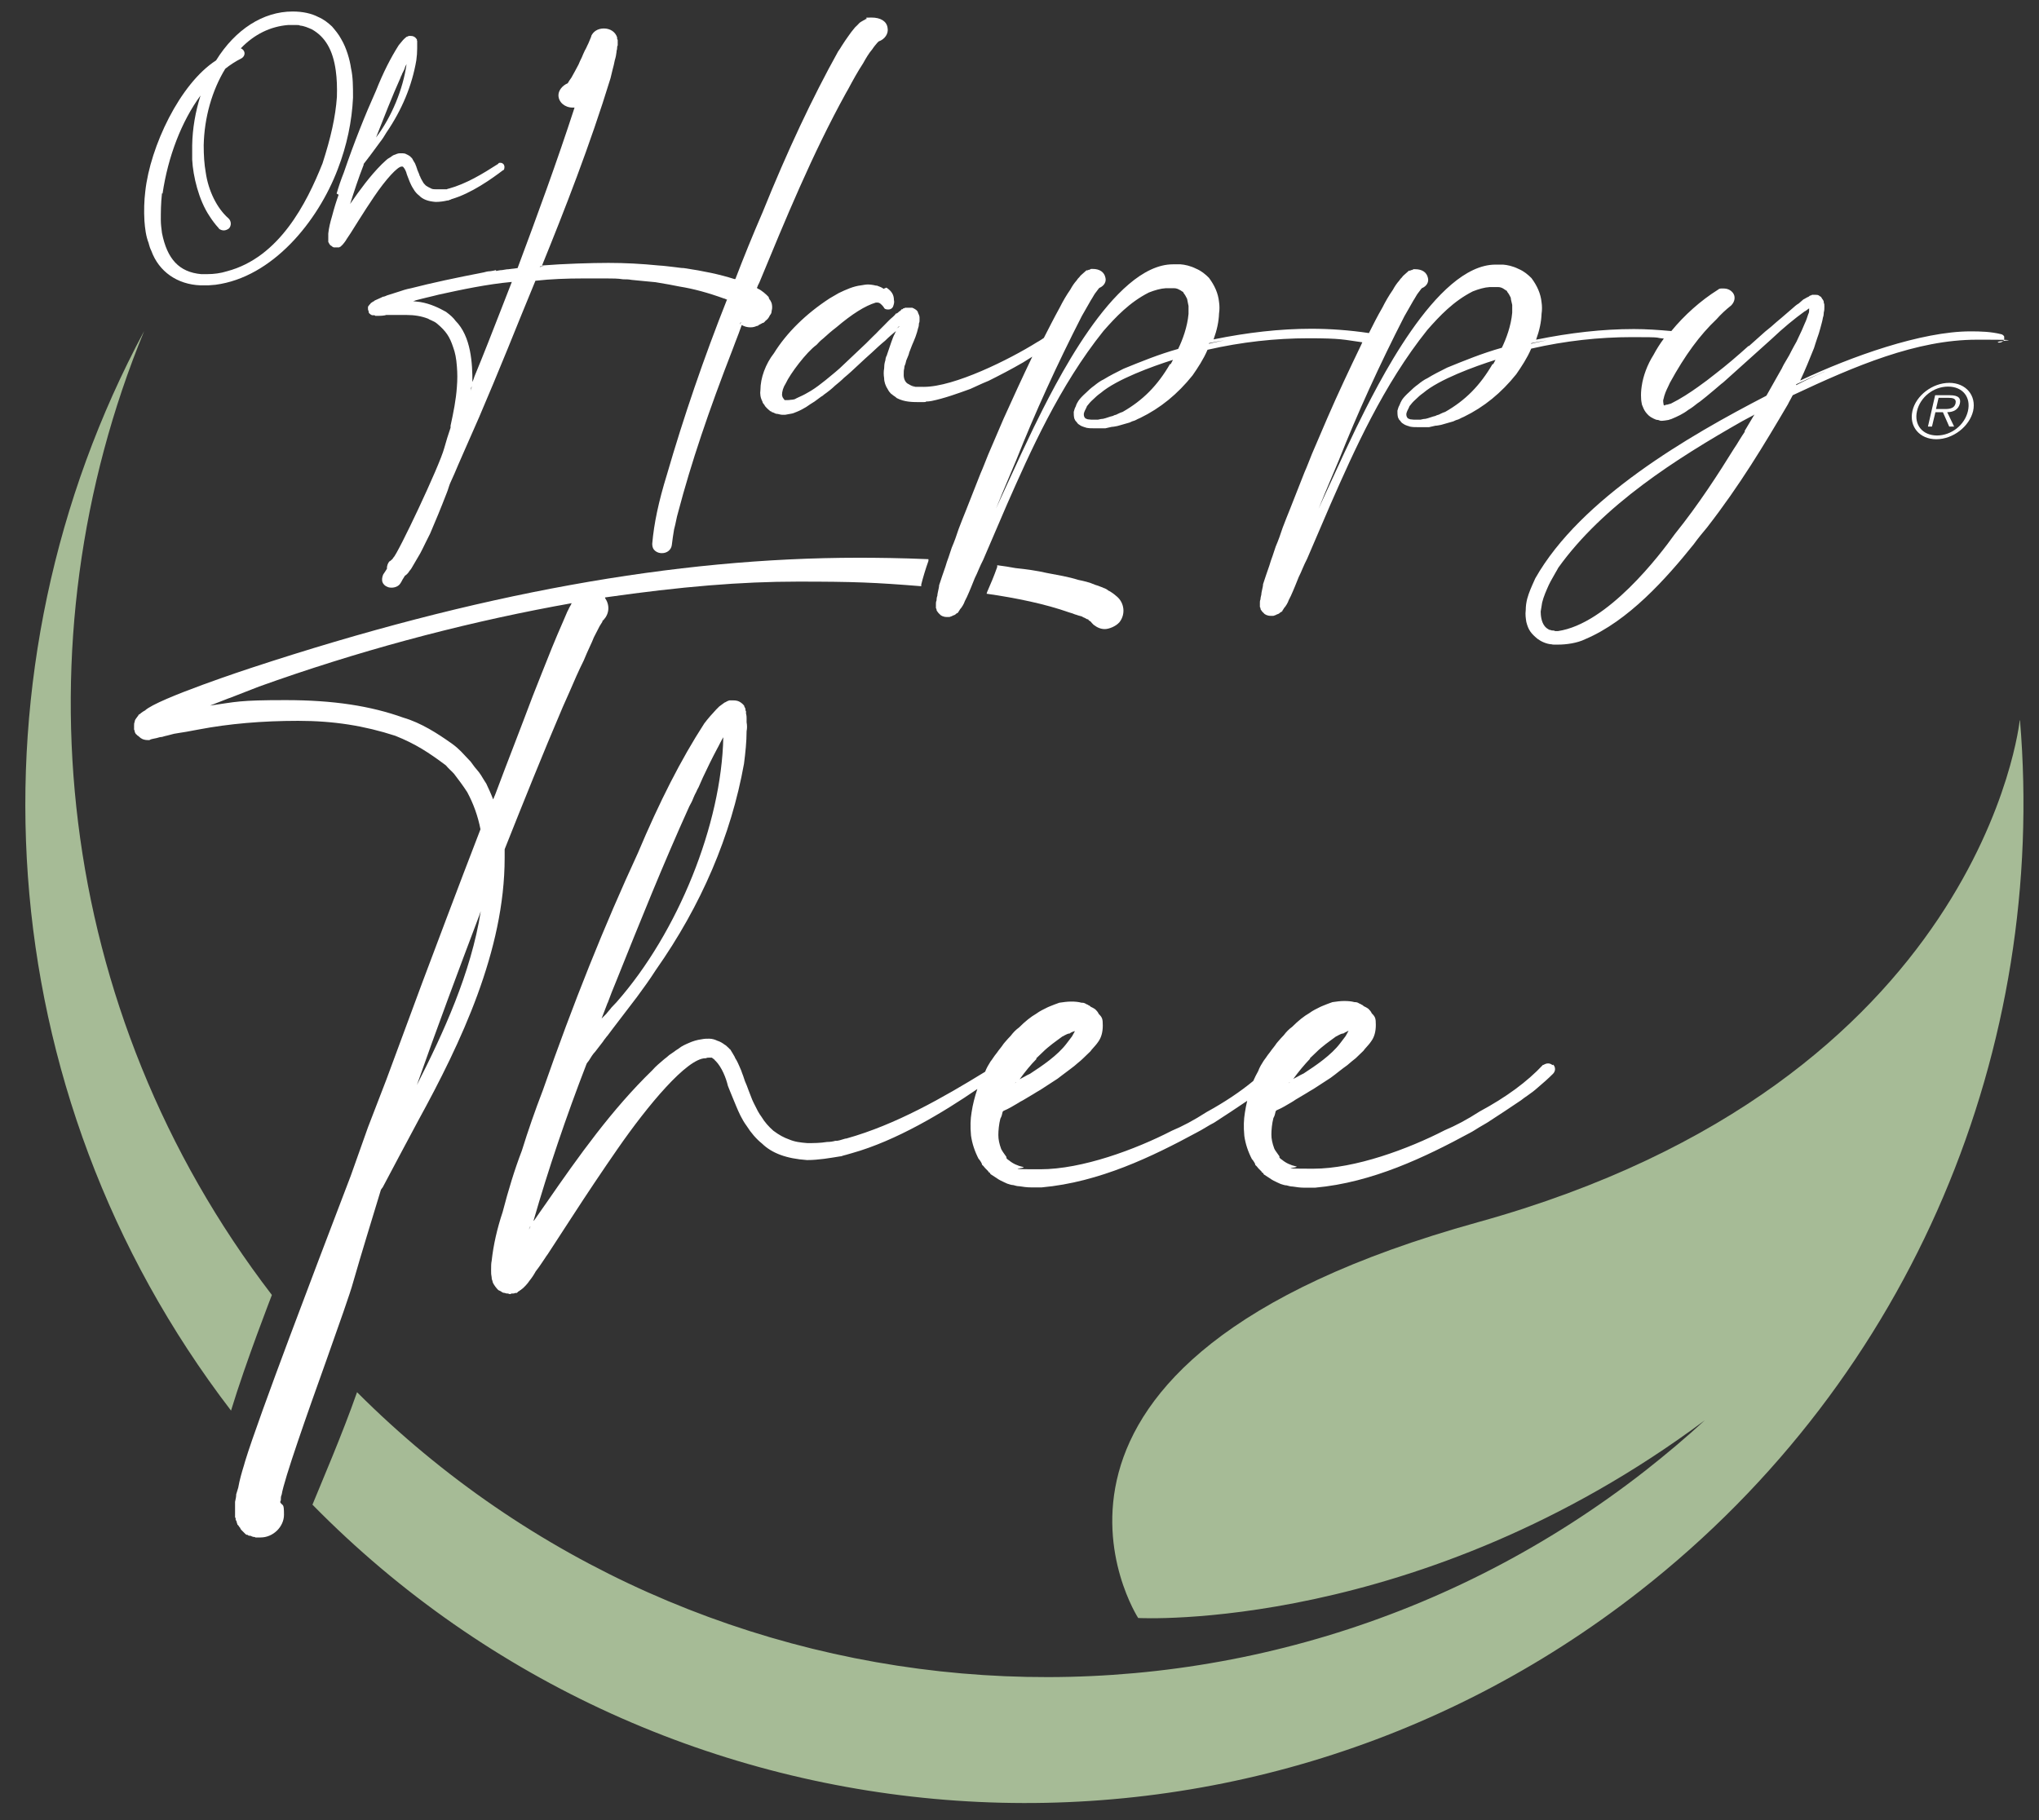 <?xml version="1.0" encoding="UTF-8"?>
<svg xmlns="http://www.w3.org/2000/svg" version="1.1" viewBox="0 0 708.7 632.8">
  <rect x="0" y="0" width="708.7" height="632.8" fill="#333333" stroke="none"/>
  <defs>
    <style>
      .cls-1 {
        fill: #a6bb96;
      }

      .cls-2 {
        fill: #fff;
      }
    </style>
  </defs>
  <!-- Generator: Adobe Illustrator 28.7.0, SVG Export Plug-In . SVG Version: 1.2.0 Build 136)  -->
  <g>
    <g id="Laag_1">
      <path class="cls-1" d="M50.1,115.1C-12.5,231.7-5.1,378.9,80.3,490.4c5.2-17.1,14.1-39.9,14.2-40.2C18.5,351.1,5.7,223.1,50.1,115.1"/>
      <path class="cls-1" d="M702,250.4s-12.7,125.8-188.3,174.5c-175.6,48.7-118.1,137.6-118.1,137.6,0,0,97.5,5.4,196.9-68.7-6.5,6-13.3,11.7-20.4,17.3-136.3,106.7-328.7,92.3-448-27.1-5.1,14.6-12.7,32.2-15.5,39.1,122.1,124.4,320.9,140,461.4,30,95.7-74.9,141.5-189.9,132.1-302.6"/>
      <path class="cls-2" d="M373.7,213.6c.8.3,1.5.5,2.3.7.3.2.6.4,1,.5.3.2.6.3.9.5h.3c0,.1.2.3.3.4.2.2.3.2.5.3.3.4.7.8,1.1,1.2,1.3,1,2.5,1.5,3.9,1.5s3.8-.9,5.1-2.4c2.2-2.8,1.7-6.8-1-9l-1.1-.9c-.7-.5-1.3-.9-1.8-1.1-.4-.4-.9-.6-1.3-.8-.1,0-.2,0-.3-.1-.4-.2-.7-.3-1-.4-.7-.3-1.3-.5-2-.7-2-.9-3.9-1.3-5.8-1.7-3.5-1.1-7.2-1.7-10.9-2.4-3.5-.8-7-1.3-10.9-1.7-2-.4-4.2-.7-6.4-1v.6c-1,2.9-2.3,6-3.5,8.7,0,0,0,.2-.1.3,0,0,0,.2-.1.3,10.5,1.5,20.5,3.6,28.7,6.5.8.2,1.6.5,2.3.8"/>
      <path class="cls-2" d="M171.7,277.2c0,.2-.2.4-.3.7-.8-2.1-1.6-3.8-2.4-5.5-.5-.7-.8-1.3-1.2-1.9-.4-.7-.8-1.3-1.3-2-1.2-1.4-2-2.4-2.9-3.7-.6-.6-1.1-1.2-1.7-1.8-.6-.6-1.1-1.2-1.7-1.8-.9-.9-1.8-1.7-2.9-2.5l-.7-.5c-4.4-3.1-10.2-6.9-16.4-8.7-11.4-4.1-24.4-6.1-40.9-6.1s-17.1.6-26.3,1.9c2.1-.8,4.3-1.7,6.4-2.5l.6-.2,10-3.9c34-12.2,68.6-21.5,102.7-27.9,2-.4,4.1-.7,6-1.1l-.4.8c-.2.3-.4.7-.6,1.1-.2.4-.3.7-.5,1-.5,1.2-1,2.3-1.5,3.5-1.3,3-2.7,6.2-3.9,9.2-2.3,5.7-4.5,11.3-6.6,16.6-2.1,5.6-4.3,11.3-6.4,16.8-2.1,5.5-4.3,11.1-6.4,16.8-.2.6-.5,1.3-.8,1.9M171.6,279.1h0v-.2.2M144.9,377.2c7-19.9,14.4-39.7,21.7-59l.5-1.4c-3.4,21.5-13,42.3-22.2,60.4M175.3,295.6l.2-.6c6.4-16.1,13.1-32.8,20.1-49.2.8-1.8,1.6-3.6,2.4-5.4,1.5-3.5,3.1-7.2,4.9-10.8.7-1.7,1.4-3.3,2.1-4.8.5-1.1,1-2.1,1.4-3.2l2-3.9c.2-.3.4-.6.5-.8.2-.3.3-.5.5-.8v-.3c.1,0,.3-.2.4-.3,2-2.2,2.2-5.1.5-7.6v-.2c26.6-3.8,47.3-5.5,67-5.5s26.8.3,42.9,1.6v-.6c.6-2.4,1.5-5.4,2.5-8.2v-.6c-9.3-.4-18-.5-24.2-.5-63.9,0-132.9,12.5-211.2,38.3-.3.1-32.6,10.7-36.9,14.8-.4.2-.9.5-1.4.9-.2.2-.4.4-.7.5l-.2.2c0,.2-.2.4-.4.6,0,.2-.3.3-.4.6-.2.2-.5.7-.5,1.2-.2.4-.2.8-.2,1.3v1.3c0,.2.2.3.2.5s0,.5.3.8h0c0,.2,0,.3.2.3.2.2.4.5.8.7.3.3.5.4.7.6,0,0,.2.2.3.2.9.6,1.9.6,2.8.6l.4-.2h0c0-.1,2.1-.5,2.1-.5.7-.2,1.3-.4,1.9-.4h0c.7-.2,1.3-.4,1.9-.5.8-.2,1.6-.4,2.3-.6,1.4-.2,2.8-.5,4.3-.7,1.4-.3,2.9-.5,4.3-.8,10.5-2,22.1-3,34.5-3s23,1.7,33.8,5.2c7,2.8,11.6,5.8,17.6,10.3.4.5.9,1,1.4,1.5s1,.9,1.4,1.4c1.3,1.7,3.2,4.2,4.6,6.4,2.2,4.1,3.7,8.3,4.6,12.9-4,10.3-8,20.9-11.9,31.2-2.8,7.4-5.6,14.8-8.4,22.3l-12.4,33.5-6.4,16.6-6,16.9-2.9,7.6c-8.7,22.8-29.1,76.2-33.8,91.6l-.4,1.4c-.8,2.6-1.5,5-2,7.8-.2.6-.4,1.4-.7,2.3,0,.9-.2,1.7-.4,2.6h0v2.2c0,.4,0,.9,0,1.6v1.6l.2.3v.5l.2.4h0l.2.4h0v.3l.2.4v.2c0,0,.2.2.4.4.2.4.4.6.6.8,0,.3.3.5.3.6l.3.3.5.5s.2.2.3.3l.4.4c.2.2.4.3.6.3h.2c.2.2.3.3.5.3,0,0,0,0,.2,0h.2c.4.2.7.3,1,.4.3,0,.5,0,.8.2h.2c0,0,.3,0,.5,0,.3,0,.6,0,1.1,0,4.3,0,8.1-3.7,8.1-7.9s-.4-2.9-1.3-4.3c0-.2,0-.4.2-.7v-.2c0-.6,0-1.2.3-1.8.8-5.2,8.9-28.2,15.5-46.6,4.5-12.7,8.4-23.7,9.3-27.1,3.1-10.8,6.5-21.7,9.7-32.3.1-.1.2-.3.3-.4,0-.1.2-.3.3-.4h0c0-.1,12.4-23.3,12.4-23.3,14.8-27,30-59,30-91.3s0-2.3-.2-3.4"/>
      <path class="cls-2" d="M183.9,427.4c0-.2.1-.5.2-.7,0-.1.2-.3.3-.4-.2.4-.4.7-.5,1.1M211.2,348.7c.9-2.5,1.9-5,2.9-7.4,8.3-20.7,16.4-40.9,25.5-61,.5-.9,1-1.8,1.4-2.9.3-.7.6-1.4,1-2.1.2-.5.5-1.1.8-1.6.5-1.1,1-2.2,1.5-3.4h0c1.5-3.2,3.1-6.5,4.8-9.7.4-.7.8-1.5,1.2-2.3.4-.7.7-1.4,1.1-2-.6,30.2-15.7,67.8-37.1,92.1l-1.8,1.9c-.3.4-.6.8-.9,1.1-.3.4-.7.8-.9,1.1l-1.6,1.6c.7-1.8,1.4-3.7,2.1-5.5M353.1,376.2c.2,0,.3-.2.5-.3-.3.2-.6.4-.8.7,0-.1.2-.3.3-.4M360.1,368l2.2-2.1c2.2-2.2,4.7-3.9,7-5.6.2,0,.4-.2.6-.3.6-.3,1.1-.6,1.7-.7h.2c.4-.4.9-.5,1.3-.7.1,0,.2,0,.3-.1h.2c-.3.6-.7,1.2-1,1.8l-1.9,2.5c-3.1,4.1-8.4,7.7-12.7,10.5-.7.3-1.4.7-2.1,1.1-.5.3-1,.5-1.5.8,1.8-2.5,3.8-5,5.9-7.1M377.8,349.7h0M448.2,376.2c.2,0,.3-.2.5-.3-.3.2-.6.4-.8.7,0-.1.2-.3.3-.4M455.2,368l2.2-2.1c2.2-2.2,4.7-3.9,7-5.6.2,0,.4-.2.6-.3.6-.3,1.1-.6,1.7-.7h.2c.4-.3.9-.5,1.3-.7.1,0,.2-.1.3-.2h.2c-.3.6-.7,1.2-1,1.8l-1.9,2.5c-3.1,4.1-8.4,7.7-12.7,10.5-.7.3-1.4.7-2.1,1.1-.5.3-1,.5-1.5.8,1.8-2.5,3.9-5,5.9-7.1M472.9,349.7h0M539.6,370.3c-.3-.3-.9-.6-1.5-.6s-1.1.2-1.6.5h-.2c-5.5,5.9-12.9,11.3-22,16.2-4.5,2.9-8.5,5-12.1,6.5-12.6,6.5-31.2,13.4-45.7,13.4s-4.3-.3-6-.8c-1.9-.4-3.6-1.2-4.9-2.3,0,0-.1-.1-.3-.2-.2-.1-.4-.3-.5-.5h-.1v-.5l-1.2-1.7c-.2-.3-.5-.7-.6-1-.7-1.9-1-3.4-1-4.9s.2-3.8.7-5.7c.4-.7.6-1.4.8-2.4h0l.3-.3c1.9-.8,3.5-1.8,5.2-2.8.5-.3,1-.6,1.4-.9,1.2-.7,2.4-1.4,3.7-2.2.8-.5,1.6-1,2.5-1.5l6-3.9c1.1-.8,2-1.5,3-2.3.9-.7,1.8-1.4,2.8-2.1.5-.4.9-.8,1.4-1.2.5-.4,1-.8,1.5-1.2l2.7-2.6c.3-.4.6-.8.9-1.1.6-.7,1.2-1.3,1.8-2.2,1.1-1.5,1.6-3.4,1.6-5.7s-.2-2.8-1.4-4c-.3-.7-.8-1.2-1.2-1.6-.7-.5-1.2-.7-1.6-.9-.2-.2-.4-.4-.7-.5-.1,0-.2-.1-.3-.2,0,0-.1,0-.2-.1h-.1c-.5-.3-1-.6-1.6-.6h-.3c-1.1-.3-2.2-.4-3.6-.4s-2.7.2-4.1.4c-1.2.4-2.4.9-3.4,1.3l-.7.3c-1.4.7-2.7,1.3-3.9,2.2-1.9,1.1-3.8,2.6-6,4.8-1.1.8-2,1.7-2.9,2.9-.7.7-1.3,1.4-2,2.2l-.5.6c-.4.6-.7,1-1.1,1.5s-.8,1-1.2,1.6c-.5.6-1,1.3-1.4,1.9-.3.4-.5.7-.8,1.1-.7,1.1-1.4,2.2-1.9,3.6-.6,1.1-1.2,2.2-1.7,3.4-4.6,3.8-10,7.4-16.2,10.8-4.5,2.9-8.5,5-12.1,6.5-12.6,6.5-31.2,13.4-45.7,13.4s-4.3-.3-6-.8c-1.9-.4-3.6-1.2-4.9-2.3,0,0-.1-.1-.3-.2-.2-.1-.4-.3-.5-.5h-.1v-.5l-1.2-1.7c-.2-.3-.4-.7-.6-1-.7-1.9-1-3.4-1-4.9s.2-3.8.7-5.7c.4-.7.6-1.4.8-2.4h0l.3-.3c1.9-.8,3.5-1.8,5.2-2.8.5-.3.9-.6,1.4-.8,1.2-.7,2.4-1.4,3.7-2.2.8-.5,1.6-1,2.5-1.5l6-3.9c1-.8,2-1.5,2.9-2.2s1.9-1.4,2.9-2.2c.5-.4.9-.8,1.4-1.2.5-.4,1-.8,1.5-1.3l2.7-2.6c.3-.4.6-.8.9-1.1.6-.7,1.2-1.3,1.8-2.2,1.1-1.5,1.6-3.4,1.6-5.7s-.2-2.8-1.4-4c-.3-.7-.8-1.2-1.2-1.6-.7-.5-1.2-.7-1.6-.9-.2-.2-.4-.4-.7-.5-.1,0-.2-.1-.3-.2,0,0-.1,0-.2-.1h-.1c-.5-.3-1-.6-1.6-.6h-.3c-1.1-.3-2.2-.4-3.6-.4s-2.7.2-4.1.4c-1.2.4-2.4.9-3.4,1.3l-.7.3c-1.4.7-2.7,1.3-3.9,2.2-1.9,1.1-3.8,2.6-6,4.8-1.1.8-2,1.7-2.9,2.9-.7.7-1.3,1.4-2,2.2l-.5.6c-.4.6-.7,1-1.1,1.5s-.8,1-1.2,1.6c-.5.6-1,1.3-1.4,1.9-.3.4-.5.8-.8,1.1-.7,1.1-1.4,2.3-1.9,3.6h0c-14.5,8.9-31,18.4-48.2,23.2-.5,0-1.1.3-1.6.4-.5.2-1.1.3-1.6.4h-.6c-1.1.3-2,.4-2.9.4-2.5.4-4.6.4-6.9.4-2.4-.2-4.3-.4-6.4-1.3-1.7-.6-3.4-1.5-5.4-3-1.6-1.4-3.1-3.1-4.1-4.8-1-1.3-1.7-2.8-2.5-4.4-.3-.5-.5-1.1-.8-1.7-.4-1-.8-2.1-1.2-3.1-.4-1.1-.8-2.2-1.3-3.3-.2-.6-.4-1.2-.6-1.8-.2-.6-.5-1.2-.7-1.9-.5-1.1-.9-2.2-1.6-3.5-.3-.4-.5-.8-.7-1.3-.5-.8-.9-1.6-1.5-2.5h-.1c-.3-.3-.5-.6-.8-.8-.3-.3-.6-.6-1-.8-.8-.6-1.6-1.1-2.6-1.4-.8-.4-1.8-.7-2.8-.7s-1.6,0-2.6.2c-1.6.2-3.2.7-4.5,1.3-.9.4-2.4,1-3.6,2-.5.3-1.1.7-1.6,1.1s-1.1.7-1.6,1.1c-.6.5-1.1,1-1.7,1.4-1.5,1.3-2.9,2.4-4.2,3.9-14,13.6-25.4,29.6-36.8,46.1-1.3,1.8-2.5,3.6-3.7,5.3-.2.3-.5.7-.7,1v-.3c5-17.4,11.2-35.8,18.4-54.4.2-.3.3-.5.5-.7l.3-.4c.6-1,1.4-2.3,2.2-3.1l2.7-3.5c.2-.4.5-.7.8-1.1s.5-.7.8-1c.3-.4.6-.8.9-1.2.3-.4.5-.7.9-1.2l8.4-11c2.2-3,4.4-6,6.5-9.3,15.9-22.6,26.2-46.8,30.7-71.8.5-3.9.9-7.7.9-11.3.2-1,.2-2,0-3.1v-1.4c0-.4,0-.9-.2-1.6v-.8l-.2-.4v-.5l-.2-.4-.2-.4v-.2c-.1-.1-.3-.3-.4-.5-1-.9-1.8-1.4-3.3-1.4h-1.5c-.7.2-1.1.5-1.5.7h-.1c-.7.5-1.4,1-1.9,1.4l-1.1,1.1c-1.5,1.6-2.9,3.2-4.1,4.8-8.1,12.5-15.6,27.3-23.1,45.1-11.6,25.1-22.4,52-33,82.4-2.8,7.3-5.2,14.2-7.3,21-2.5,6.5-4.7,13.7-6.7,21.4-1.9,5.7-3.2,11.4-3.8,16.9-.2.9-.2,2-.2,3.3s0,1.4.2,2.5c0,.2,0,.6.2,1,0,.2.2.5.2.8.5,1,1.2,1.9,1.9,2.6l.4.2s.1,0,.2.1c.1,0,.2.1.4.2.3.3.8.5,1.3.5.4.2.7.2,1.1.2.3.1.5.2.6.2s.4,0,.5-.2h.5c.2,0,.5,0,.9-.2h.5c.3-.2.4-.3.5-.5h.1c.3-.2.5-.3.6-.4h-.1l.4-.2.2-.2c.7-.4,2.3-2.2,2.7-2.9.9-1.1,1.6-2.2,2.2-3.3,1.1-1.4,2.1-2.9,3.1-4.4.4-.6.7-1.1,1.1-1.6l8-12.3c5.7-8.8,11-16.7,16.2-24.2,10.6-15.3,24.2-31.6,30.6-31.6h.2c.3-.2.7-.2.9-.2h1.1c.2.1.3.2.5.4h.1c.3.3.5.4.6.7h.1c2.2,2.2,3.7,6.1,4.3,8.7.3.7.5,1.3.8,2,.7,1.6,1.3,3.3,2.1,5.1.8,1.9,1.9,4.5,3.6,6.8,1.5,2.4,3.4,4.6,5.4,6.2,3.4,3.3,8.4,5.2,15.6,5.7h0c4,0,7.9-.7,11.6-1.3h.2c.6-.2,1.2-.4,1.7-.5.7-.2,1.4-.4,2.1-.6,15.4-4.3,31.8-14.2,43.6-22.3-.9,2.7-1.6,5.4-2,8.1-.4,2.4-.5,4.9-.2,8.1.4,2.8,1.3,5.5,2.7,8.2h.1c.4.6.8,1.1,1,1.7v.2c.3.2.5.5.7.7.2.3.5.6.7.8l.8.8c0,.3.3.4.4.4,0,0,.1,0,.1.1l.3.5,2,1.3c.8.6,1.8,1.1,2.7,1.5.4.2.7.3,1.1.5.7.2,1.4.5,2.1.5.7.2,1.4.4,2.1.4,1.3.2,2.6.4,4,.4h3.8c20-1.8,38.4-10.7,53.9-19.1,1-.5,2-1.1,3-1.7s2-1.2,3-1.7c3.9-2.5,7.8-5.1,11.5-7.6-.3,1.3-.6,2.7-.8,4.1-.4,2.4-.5,4.9-.2,8.1.4,2.8,1.3,5.5,2.7,8.2h.1c.4.6.8,1.1,1,1.7v.2c.3.2.5.5.7.7.2.3.5.6.7.8l.8.8c0,.3.3.4.4.4,0,0,.1,0,.1.1l.3.5,2,1.3c.8.6,1.8,1.1,2.7,1.5.4.2.7.3,1.1.5.7.2,1.4.5,2.1.5.7.2,1.4.4,2.1.4,1.3.2,2.6.4,4,.4h3.8c20-1.8,38.4-10.7,53.9-19.1,1-.5,2-1.2,3-1.8,1-.6,2-1.2,2.9-1.7,4-2.6,8-5.2,11.8-7.8.7-.6,1.5-1.1,2.2-1.6,1.3-.9,2.5-1.8,3.6-2.8,1.9-1.6,3.6-3.1,5.3-4.8.4-.4.7-1,.7-1.6s-.2-1.2-.7-1.6"/>
      <path class="cls-2" d="M56.5,67.3c1.9-12.9,6.6-25.1,13.2-34.1-1.8,5.7-2.8,11.5-2.9,17.3v5c.3,5.8,2.3,14.1,6,19.6.9,1.4,1.9,2.8,3.2,4.2h0c0,0,.2.3.2.3.5.3,1,.5,1.6.5s1.3-.3,1.8-.7c.9-1,.8-2.6-.2-3.5-4-3.5-7-9.6-7.9-16-.5-2.8-.7-5.9-.7-9.4.2-9.6,2.9-19.1,7.5-26.6,1.6-1.3,3.6-2.6,5.6-3.6.9-.5,1.3-1.5,1-2.3-.2-.6-.7-1-1.2-1.2,4.7-4.9,10.3-7.6,16.4-8.1h3.1c.5,0,.8,0,1.1.2,1.4.1,2.7.7,4.1,1.3,4.6,2.6,7.3,7.1,8.3,14.3.4,2.8.5,5.9.4,9.2-.5,7-2.1,14.1-5,23.1-5.5,13.8-15,32.7-33.2,37.5-2.2.7-4.6,1-6.8,1h-2.2c-7.6-.7-11.8-5.2-13.6-14.3-.2-1.6-.4-3-.4-4.5,0-2.7,0-5.6.4-9.3M51.7,84.7c.2.8.5,1.7.9,2.5,2.6,7.2,9,11.7,17.1,12h2.7l2.5-.2c19.8-2.6,35.6-22,42.5-40.2,3.2-8.3,4.9-16.6,5.3-24.8,0-3.9,0-7.2-.7-10.3-.4-2.9-1.6-7.1-3.4-10.1-.9-1.7-2.1-3.1-3.2-4.4-1.4-1.3-2.9-2.5-4.8-3.3-2.3-1.2-5.3-1.9-8.9-1.9-10.2,0-19.9,6.2-26.6,17-12.6,8.1-22.9,30-24.6,45.5-.4,3.3-.5,6.7-.3,10.3.2,2.6.5,5.3,1.5,7.8"/>
      <path class="cls-2" d="M128.9,54.3h0ZM139.2,26.9c.1-.2.3-.6.5-1,0-.2.2-.5.3-.7l.3-.6c.2-.4.4-.8.5-1.3.1-.3.3-.6.5-1-1.2,8.7-5.2,18.4-10.6,25.5,2.8-7.1,5.5-14.1,8.6-21M145,14.7h0l-.2.2.2-.2ZM143,55.2h0ZM114.7,83.2h0ZM117.7,67.7c-.8,2.2-1.6,4.8-2.3,7.5-.6,2-1.1,4-1.3,6v2.2c0,0,0,.3,0,.5v.2c.3.6.5,1,.9,1.3h.2c0,0,0,.2,0,.2h.2c0,.2.4.3.6.4h1.2c.2,0,.3,0,.6,0h0c.2,0,.3-.2.4-.2.2,0,.3-.2.3-.2h0c.4-.3,1-1,1.2-1.3.3-.4.6-.8.8-1.2.3-.4.7-1,1-1.5l.4-.6,2.7-4.3c1.9-3,3.7-5.8,5.4-8.3,4.2-6.2,8.2-10.5,9.6-10.5h.3c0,0,.2.1.2.1.6.6,1.1,1.7,1.3,2.6l.3.8c.2.6.5,1.2.7,1.8.3.7.7,1.6,1.3,2.5.5.9,1.2,1.7,2,2.3,1.2,1.3,3.1,2,5.7,2.2h0c1.5,0,2.8-.2,4.1-.5.3,0,.5,0,.7-.2.3,0,.6-.2.8-.3,6.7-1.9,14-7.1,17.8-10,.3,0,.5-.4.5-.8.1-.4,0-.8-.2-1.2-.2-.2-.5-.6-1.1-.6s-.6,0-.9.4c-5.3,3.4-11,6.9-17.2,8.6-.1,0-.3,0-.6.2-.2,0-.3,0-.5,0h-.2c-.3,0-.6,0-.8,0-.9,0-1.6,0-2.3,0s-1.3,0-1.9-.4c-.5-.2-1-.5-1.6-.9-.4-.4-.9-.9-1.1-1.4-.3-.5-.6-1-.8-1.5,0-.2-.2-.4-.3-.6,0-.3-.2-.6-.3-.9-.2-.4-.3-.8-.5-1.2,0-.2-.1-.4-.2-.6,0-.2-.1-.4-.2-.6-.2-.5-.3-.9-.6-1.3l-.3-.5c-.2-.3-.3-.6-.5-.9l-.2-.2c-.1,0-.2,0-.2-.2-.2-.2-.3-.3-.5-.4-.3-.2-.6-.4-1.1-.6-.3-.2-.8-.3-1.2-.3s-.6,0-1.1,0c-.6,0-1.2.3-1.7.5-.2,0-.8.3-1.4.8,0,0-.3.2-.5.3s-.3.2-.5.3l-.6.5c-.5.5-1,.9-1.5,1.4-4.1,4.1-7.6,8.9-11,13.8,1.4-4.4,2.9-9,4.7-13.6h0v-.3c.3-.3.5-.7.7-.9l1-1.3c.1-.2.2-.3.3-.4.1,0,.2-.3.3-.4,0,0,.2-.3.3-.4l.3-.4,2.8-3.8c.8-1,1.5-2.1,2.2-3.3,5.4-7.9,8.9-16.3,10.4-25.1.2-1.4.3-2.8.3-4.1v-2.8h-.1v-.5c-.2,0-.3-.3-.4-.4-.4-.4-.9-.7-1.7-.7h-.7c-.3.1-.5.2-.7.3h-.1c-.3.3-.6.5-.8.7l-.4.4c-.5.6-1,1.2-1.5,1.8-2.8,4.4-5.4,9.5-7.9,15.8-3.9,8.7-7.6,18-11.2,28.5-1,2.5-1.8,4.9-2.5,7.3"/>
      <path class="cls-2" d="M177.9,98h0c-1.3,3.3-2.5,6.4-3.7,9.5-3,7.7-6.1,15.7-9.3,23.4-.2.6-.4,1.3-.7,1.9,0-6.3-.4-15.8-5.9-21.3-.7-1-1.8-2-3.3-3.1-2.5-1.4-5.4-2.8-8.9-3.4l-2.6-.3c.4,0,.7-.2,1-.3,1.3-.3,2.6-.7,4-1s2.8-.7,4.1-1c7.8-1.7,16.6-3.6,25.4-4.4M163.7,135.9v-.9c0-.2.2-.4.3-.7-.1.5-.3,1-.3,1.6M187.7,92.6c1.2,0,2.5,0,3.7-.2-1.2,0-2.6.2-3.8.4h0M256,96.9v.2h0v-.2M257.5,112.1h0c0,.2-.2.5-.3.7,0-.3.2-.5.2-.8M172.4,93.9c-.7.2-1.4.3-2.1.4-.7,0-1.5.2-2.2.4-9.8,1.9-17.8,3.6-25.2,5.5-1.6.3-3.2.8-4.3,1.2l-4.1,1.3c-.4.2-.7.3-1,.4-.4,0-.7.2-1.1.4l-2,.9h-.1c0,0-.2.2-.2.3h-.3c0,.2-.2.2-.3.3-.1,0-.2,0-.3.2-.2,0-.3.2-.4.3h0l-.2.3h0c-.2,0-.2.2-.3.3-.3.3-.4.5-.4.7,0,0,0,.2,0,.3v.2c0,.2,0,.5.2.8,0,.2,0,.3.1.4v.3c.4.4.8.7,1.2.8,0,0,.2,0,.2,0h.4c.2,0,.3,0,.4.2h.3c0,0,1,0,1,0,0,0,1.8,0,2.5-.3h1c.3,0,.6,0,1,0h1c1.4,0,2.8,0,4.1,0,2.7,0,5.2.4,7.5,1.3.3.2.7.4,1.2.6.7.3,1.3.6,1.9,1.1,3.2,2.7,4.4,4.6,5.6,8.2.7,1.9,1.1,3.9,1.3,6.7.2,2.3.2,4.7,0,7.1-.3,4.5-1.2,8.9-2.2,13.5v.7c-.8,2.3-1.5,4.6-2.2,7.1-1.6,6.1-16.2,36.9-17.7,38.1h-.1c0,.3-.1.4-.2.4,0,.1-.2.2-.3.3l-.3.3s-.1,0-.2.1h.1l-.4.2c-.4.5-.9,1.5-.8,2.5-.4.7-.9,1.4-1.3,2h0c-.4.9-.5,1.8-.3,2.6.3.8.9,1.4,1.7,1.7.6.3,1.2.3,1.5.3,1.2,0,2.4-.5,3-1.4.3-.5.6-.9.8-1.4.3-.5.6-.9.8-1.3h0c.2-.1.4-.3.6-.5h.1c0-.1.7-.7.9-1.2.3-.3.5-.6.7-.9l3.1-5.3c.6-1.2,1.2-2.3,1.7-3.4.6-1.1,1.1-2.3,1.7-3.4,1.8-4.2,3.6-8.5,5.8-14.2l.3-.8c.3-.8.5-1.7.9-2.6,1-2.1,1.9-4.3,2.8-6.4.7-1.6,1.4-3.2,2.1-4.8l5.1-11.6c1.6-3.8,3.3-7.8,4.9-11.6,3.4-8.1,6.7-16.3,9.9-24.2,1.6-3.9,3.2-7.8,4.8-11.7,5.4-.6,11-.8,16.4-.8s5.8,0,8.5,0c1.9,0,3.7,0,5.6.3,1,0,1.9,0,2.9.2l4.1.4,4.2.4,1.2.2c2.3.4,4.8.8,7.1,1.3,5,.8,10.1,2.2,15.6,4.2.3,0,.5.2.7.3,0,0,.2,0,.3,0-8.1,20.4-15.1,40.9-20.9,60.9-2.9,9.4-4.5,17-5.1,24,0,.7.1,1.5.6,2.1.6.7,1.4,1.1,2.4,1.2h.4c1.8,0,3.2-1.2,3.4-2.8.2-1.8.5-3.7.8-5.5h0c.3-1.1.5-2,.7-3s.4-1.9.7-2.9c4.5-17.1,10.6-35.2,19-56.8l.9-2.4c.8-2,1.5-3.9,2.2-5.9.9.5,1.9.8,3,.8s1.5-.2,2.3-.5h.3c.2-.3.4-.3.5-.4.3-.2.7-.3,1.1-.6.4,0,.7-.3,1-.7l.8-.7c.4-.5.6-.8.8-1.3.4-.4.6-.9.6-1.5.3-1,.2-1.9,0-2.7-.2-.5-.4-.9-.6-1.2h-.1c0-.2-.1-.3-.2-.4,0,0,0-.2-.1-.2v-.3c-.8-.9-2.5-2.4-3.7-2.9-.1,0-.3-.2-.4-.3,0-.2.2-.4.2-.5.1-.3.2-.6.4-.9l.2-.4c9.1-22,18.4-44.7,30.1-65.9l.8-1.4c1.6-3,3.3-6.1,5.2-9,1-1.8,2-3.5,3.2-4.9.5-.8,1.2-1.6,1.7-2.2l.5-.5c2.1-.7,3.5-2.7,3.1-4.7-.3-2.3-2.4-3.6-5.6-3.6s-1.3.2-1.7.5c-.2,0-.4,0-.5.2l-.6.3c-.5.3-1.1.6-1.4.9-.5.6-1,1-1.5,1.5-1,1.2-1.7,2.1-2.3,3-.8,1.1-1.6,2.3-2.3,3.4-.4.7-.8,1.3-1.3,2-9,16.2-17.6,34.5-26.2,55.8-3.5,8.1-6.6,15.7-9.5,23.3h0c-.1,0-.3,0-.4,0-5-1.6-10.7-2.8-17.5-3.8-1,0-1.9-.2-2.9-.3-1.9-.2-3.9-.5-5.8-.6-6.1-.6-11.7-.9-17.5-.9s-15.8.3-23.1.9c7.8-19.2,16.7-41.9,23.8-65.1.2-1,.5-1.9.7-2.9.3-1.1.6-2.3.8-3.4.3-.9.5-2,.6-2.9v-.3c.1-.3.2-.6.2-1s0-.6.2-.9v-1.9l-.2-.4v-.5c-.6-1.9-2.4-3.1-4.6-3.1s-3.7,1.1-4.4,2.6v.2h0l-1,2.4-.3.6c-.3.6-.5,1.2-.9,1.8-.4.9-.8,1.7-1.1,2.5-.4.8-.8,1.6-1.1,2.4-.9,1.7-1.7,3.2-2.5,4.6-.5.7-1,1.4-1.3,2h-.1c-1.8.8-3.1,2.5-3.1,4.1,0,2.4,2.2,4.3,4.9,4.3h.7c-6.1,18.8-13,37.6-19.8,55.8l-3.2.4c-.7,0-1.4.2-2.2.3-.7,0-1.4.2-2.1.3"/>
      <path class="cls-2" d="M303.2,105.2h0M312.5,113.3v.3c-.5.3-.8.6-1.1.9.4-.4.7-.7,1.1-1.1M420.2,119.3c1.8-.4,3.6-.7,5.4-1-1.8.4-3.6.7-5.4,1.2v-.2M532.3,119.3c1.8-.4,3.6-.7,5.4-1-1.8.4-3.6.7-5.5,1.2v-.2M629.1,106.7h0q0,0,0,0M634.2,129.2c-3.5,1.5-6.8,3.1-9.9,4.7,0,0,0-.2,0-.3,3-1.4,6.3-2.9,9.8-4.4M606.5,150c-.7,1-1.3,2-2,3.1-.6,1-1.2,2-1.9,3-5.2,8.4-12.2,19.3-20.5,29.6-5.2,7.3-23.4,31.2-40.6,33.7h-1c-.3-.2-.5-.2-.7-.2-.3,0-.6,0-.9-.2h-.3c-.8-.4-1.3-.8-1.7-1.3-1.2-1.5-1.4-3.8-1.4-5.1.2-1,.3-2,.5-3.1.5-2.1,1.5-4.3,2.3-6.1.7-1.5,1.6-2.9,2.4-4.4.3-.5.6-1,.9-1.6,15.6-21.8,41.1-38,64-51,1-.5,2-1.1,3-1.6.4-.2.8-.4,1.2-.7l-3.4,5.7v.2ZM518.8,126.5c-4.4,7.6-9.5,12.7-16.5,16.7-.4.1-1.1.4-1.7.7-.3.2-.6.3-1,.4-.2,0-.4.2-.7.3-.5.1-1.1.3-1.7.5s-1.2.4-1.7.5h0c-.4,0-1,.1-1.8.3h-1.6c-.6,0-1.1,0-1.6-.1h-.1c-.3,0-.7-.2-.9-.3h-.1c-.5-.5-.6-.9-.6-1.6.1-.7.5-1.4.9-2.2l.2-.5c.6-.8,1.3-1.6,2.1-2.3.9-.9,1.7-1.6,2.7-2.3,5.5-4.7,17.8-9.2,25.1-11.5l-.8,1.5h-.2ZM406.7,126.5c-4.4,7.6-9.5,12.7-16.5,16.7-.4.1-1.1.4-1.7.7-.3.2-.6.3-1,.4-.2,0-.4.2-.7.3-.5.1-1.1.3-1.7.5s-1.2.4-1.7.5h0c-.4,0-1,.1-1.8.3h-1.6c-.6,0-1.1,0-1.6-.1h-.1c-.3,0-.7-.2-.9-.3h-.1c-.5-.5-.6-.9-.6-1.6.1-.7.5-1.4.9-2.2l.2-.5c.6-.8,1.3-1.6,2.1-2.3.9-.9,1.7-1.6,2.7-2.3,5.5-4.7,17.8-9.2,25.1-11.5l-.8,1.5h-.2ZM268.7,142.9h0ZM307.1,100.4c-.6-.5-1.5-.8-2.3-1.1h-.3c-1.2-.3-2.2-.4-2.9-.4s-1.7.2-2.3.3c-2.7.3-5.3,1.5-7.8,2.7l-3.1,1.8c-8.3,5.4-15,12-19.4,19.1-2.9,3.7-4.7,8.6-4.7,12.8-.2,1.3,0,2.7.7,4,0,.4.4.8.7,1.2.1.2.2.4.3.5.6.7,1.3,1.3,1.8,1.7h.3c0,.1,0,.2.2.3h.3c0,.1.2.2.4.2.4.3.9.4,1.3.4.5.1,1.1.3,1.6.3h1l2.2-.4c.6-.1,1-.3,1.5-.5l.5-.2c1-.4,2.1-1,3.1-1.6,1.2-.8,2-1.4,2.9-1.9.8-.6,1.5-1.1,2.3-1.7l.5-.3c.4-.4.9-.7,1.3-1s.9-.7,1.3-1c.6-.5,1.2-1,1.7-1.5,1.1-.9,2.2-1.8,3.2-2.8,1.6-1.3,3.3-2.9,4.9-4.4,1.5-1.4,3.1-2.9,4.7-4.3,1.6-1.5,3.1-2.9,4.7-4.2l.2-.2c1.1-1.1,2.3-2.1,3.5-3.1l-.4.9c-.5.9-.8,1.8-1.2,2.9l-1.5,4.4c0,.2-.2.5-.3.7,0,.2-.2.5-.2.7,0,.4-.1.7-.2,1-.2.7-.3,1.5-.3,2.4-.2,1-.2,2.2,0,3.4,0,1.3.5,2.7,1.3,3.9.3.6.7,1.1,1.2,1.6h.1c.3.3.6.5.9.7s.6.4.9.7c2.7,1.4,5.4,1.4,8.3,1.4s1.3-.1,1.9-.2c.6,0,1.3-.1,1.9-.2,4.4-.9,9.1-2.6,13.5-4.2.8-.4,1.6-.7,2.4-1.1,1.2-.6,2.5-1.1,3.9-1.7,3.6-1.8,7.7-3.9,12-6.4l3.2-2c-3.5,7.3-6.8,14.5-10,21.6-.9,2.1-1.8,4.2-2.7,6.3-.9,2.1-1.8,4.2-2.7,6.3-.9,2.2-1.7,4.4-2.6,6.4l-2.6,6.6c-.8,2-1.6,4.1-2.4,6.1-.9,2.2-1.8,4.5-2.6,6.6-.7,2.2-1.5,4.4-2.4,6.5-.4,1.1-.7,2.2-1.1,3.3s-.8,2.2-1.1,3.3c-.8,2.2-1.5,4.4-2.2,6.5,0,.7-.2,1.2-.3,1.8-.1.6-.3,1.2-.3,1.8-.2.5-.3,1.1-.3,1.7-.2.4-.2.8-.2,1.1v1.5l.2.4c0,.2,0,.5.3.8.2.3.4.6.8.9.3.5,1.3,1,2.4,1h.8c.2,0,.4,0,.7-.2.3,0,.5-.2.7-.3.4-.1.9-.3,1.2-.7,0,0,.1,0,.2-.1.2,0,.3-.2.4-.3h.1c0-.3.2-.4.3-.6.1-.2.2-.3.3-.5.6-.6,1.4-2,1.6-2.7,0-.1.2-.4.3-.6.1-.3.3-.6.4-.8,1.1-2.4,2-4.7,2.8-6.7.5-1,1-2.1,1.4-3.1.5-1.1.9-2.1,1.5-3.2l8.2-19.1c8.1-18.4,18.3-41.4,33.6-60.5,4.3-4.9,9.1-10,15.8-13.4,2-.8,4.1-1.4,5.9-1.5h2.9c.7,0,1.5.3,1.9.6h.1c.3.2.5.3.6.4l.3.2c.2,0,.3.2.4.5.5.6.8,1.2,1.2,2,.1.6.3,1.5.5,2.5v2.7c-.4,4.6-2.1,9.1-3.6,12.2-6.8,1.9-13.1,4.5-19,6.9-2.6,1.3-4.8,2.4-6.9,3.7-1.1.5-2.2,1.3-3.3,2.2-1,.7-2,1.6-2.9,2.5-1.1,1-2,1.9-2.6,2.8-.4.6-.7,1.2-.9,1.9-.3.5-.5,1.1-.7,1.9,0,.7,0,1.5.2,2.3.2.5.4.9.8,1.2.2.4.6.8,1,1,.5.4,1.1.6,1.7.8.2,0,.4.1.6.2,1,.2,1.7.2,2.6.2h4.1l2.2-.5h0c.6,0,1.4-.2,2-.3.7-.2,1.4-.4,2.1-.6.7-.2,1.4-.4,2.1-.6.6-.3,1.3-.6,1.8-.7.4-.2.7-.3,1-.5.3-.1.6-.3.9-.4,7-3.4,13-8.3,18.2-14.8,1.8-2.6,3.8-5.6,5.2-8.9,11.8-2.7,23.6-4,35.1-4s12.2.5,18.7,1.4c-.1.3-.3.6-.4.9-4.1,8.5-8.1,17-11.7,25.3-.9,2.1-1.8,4.2-2.7,6.3-.9,2.1-1.8,4.2-2.7,6.3-.9,2.2-1.7,4.4-2.6,6.4l-2.6,6.6c-.8,2-1.6,4.1-2.4,6.1-.9,2.2-1.8,4.5-2.6,6.6-.7,2.2-1.5,4.4-2.4,6.5-.4,1.1-.7,2.2-1.1,3.3s-.8,2.2-1.1,3.3c-.8,2.2-1.5,4.4-2.2,6.5,0,.7-.2,1.2-.3,1.8-.1.6-.3,1.2-.3,1.8-.1.5-.3,1.1-.3,1.7-.2.4-.2.8-.2,1.1v1.5l.2.4c0,.2,0,.5.3.8.2.3.4.6.8.9.3.5,1.3,1,2.4,1h.8c.2,0,.4,0,.7-.2.3,0,.5-.2.7-.3.4-.1.9-.3,1.2-.7,0,0,.1,0,.2-.1.2,0,.3-.2.4-.3h.1c0-.3.2-.4.3-.6.1-.2.2-.3.3-.5.6-.6,1.4-2,1.6-2.7,0-.1.2-.4.3-.6.1-.3.3-.6.4-.8,1.1-2.4,2-4.7,2.8-6.7.5-1,1-2.1,1.4-3.1.5-1.1.9-2.1,1.5-3.2l8.2-19.1c8.1-18.4,18.3-41.4,33.6-60.5,4.3-4.9,9.1-10,15.8-13.4,2-.8,4.1-1.4,5.9-1.5h2.9c.7,0,1.5.3,1.9.6h0c.3.2.5.3.6.4l.3.2c.2,0,.3.2.4.5.5.6.8,1.2,1.2,2,0,.6.3,1.5.5,2.5v2.7c-.4,4.6-2.1,9.1-3.6,12.2-6.8,1.9-13.1,4.5-19,6.9-2.6,1.3-4.8,2.4-6.9,3.7-1.1.5-2.2,1.3-3.3,2.2-1,.7-2,1.6-2.9,2.5-1.1,1-2,1.9-2.6,2.8-.4.7-.7,1.3-.9,1.9-.3.5-.5,1.1-.7,1.9,0,.7,0,1.5.2,2.3.2.5.4.9.8,1.2.2.4.6.8,1,1,.5.4,1.1.6,1.7.8.2,0,.4.1.6.2,1,.2,1.7.2,2.6.2h4.1l2.2-.5h0c.6,0,1.4-.2,2-.3.7-.2,1.4-.4,2.1-.6.7-.2,1.4-.4,2.1-.6.6-.3,1.3-.6,1.8-.7.4-.2.7-.3,1-.5.3-.1.6-.3.9-.4,7-3.4,13-8.3,18.2-14.8,1.8-2.6,3.8-5.6,5.2-8.9,11.8-2.7,23.6-4,35.1-4s7.3.2,11,.5c-1.4,1.9-2.6,3.8-3.6,5.7-2.1,3.3-3.6,7.3-4.1,10.9-.2,1.4-.3,2.7-.2,4.2,0,.8.2,1.6.3,2.2.4,1,.7,1.8,1.3,2.6h0c.7.9,1.4,1.6,2.5,2.1.2.1.5.3.7.3h0l.3.2h.2c.2.1.4.1.6.1.4.1.7.3,1.1.3.7,0,2-.2,2.5-.3.2,0,.4-.2.6-.2s.5-.2.6-.2c1.9-.8,3.9-1.7,5.7-3.1,1.2-.7,2.2-1.5,3.2-2.3.5-.3,1-.7,1.5-1.1.5-.4,1-.8,1.5-1.2,1-.8,2-1.7,3-2.5s1.9-1.7,3-2.5l16.8-15.1c4-3.8,7.9-7,11.5-9.6.2,0,.5-.3.8-.5.2-.2.5-.3.7-.5h0c0,.2,0,.4,0,.6h0c0,.4,0,.9-.3,1.4-.4,1.2-.7,2.2-1.2,3.2-.7,1.7-1.4,3.3-2.2,4.9l-.7,1.5c-.6,1-1.1,2-1.7,3.1-.5,1.1-1.1,2.1-1.7,3.1-.6,1-1.2,2-1.7,3.1-.6,1-1.1,2-1.7,3-1.2,2.1-2.3,4.1-3.5,6.2,0,.1-.2.2-.2.3-26.9,13.9-64.5,35.6-80.3,63.5l-.4.9c-.9,2-1.8,4-2.4,6.2-.3,1.2-.5,2.5-.5,3.9-.2,1.5,0,2.8.2,4.1.7,2.8,1.6,4,3.9,5.9,1.2.9,3.1,1.8,4.9,1.9.3.1.5.1.9.1h1.4c2.7,0,6.6-.5,9.4-1.9,14.9-6.3,28-20.9,37.7-33,1.5-2.1,3.1-4,4.6-5.8,11.5-14.8,19.8-28.7,28.1-42.8.3-.6.6-1.2.9-1.7.3-.5.5-1,.8-1.5,21.7-10.2,43-19.3,64-19.3s5.2.3,7.5,1h.4c.7,0,1.4-.5,1.6-1.1,0-.3,0-.7,0-1-.2-.4-.6-.7-1-.8-3.6-.9-7.2-1-10.7-1-17,0-41.4,8.7-59.2,17.1,1.8-3.8,3.3-7.6,4.8-11.3.4-1.2.7-2.3,1.1-3.4.4-1.1.8-2.3,1.1-3.5s.7-2.4.9-3.7c.2-.5.3-1.2.3-1.8.2-.7.2-1.3.2-2s0-.9-.2-1.3v-.2c0-.4-.2-.8-.7-1.4,0-.2-.2-.3-.3-.5,0,0-.2-.2-.4-.2l-.2-.2h0c-.4-.3-.9-.3-1.2-.3h-.9c0,0-.2,0-.3,0s-.2,0-.4.2c-.4,0-.6.2-.8.4-.5.2-1,.5-1.5.8l-.4.2-1.6,1.4c-.9.5-1.6,1.2-2.3,1.8-.2.2-.5.4-.7.6l-2.9,2.5c-.6.5-1.3,1.1-1.9,1.6-1.2,1.1-2.5,2.2-3.9,3.3l-5.6,5h-.2c-3.9,3.5-7.5,6.6-11.4,9.6-2,1.6-4.1,3.2-6.1,4.6-2.8,2-6,4.1-9.4,5.8l-1.4.4h-.4c-.2.2-.3.2-.5.3,0-.1-.2-.2-.3-.3,0,0,0-.1,0-.2,0-.3-.3-1.1,0-1.8.3-1.5.9-2.9,1.6-4.3.2-.4.4-.8.6-1.3,5.3-9.7,10.5-16.7,16.2-22.1,1.5-1.7,3.2-3.3,5.1-4.8,1.3-1.3,1.6-3.1.6-4.4-.8-1-1.9-1.5-3.3-1.5s-1.3,0-2,.5c-5.9,3.7-11.6,8.8-16.1,14.3-4.4-.4-8.8-.7-13-.7-10.9,0-22.3,1.3-34,3.7,1.2-3.3,1.8-6.2,1.9-9,.2-1.3.2-2.7,0-4-.3-3-1.5-5.7-3.5-8.4-1.2-1.2-2.6-2.4-4.5-3.2-2-1-4-1.4-5.4-1.5h-2.6c-20.7,0-41.5,42.7-48.4,56.7-2.8,5.8-5.6,11.8-8.2,17.5-1.2,2.5-2.3,5.1-3.5,7.6l-1.4,3.1c1.3-3.2,2.7-6.7,4.3-10.4l2.7-6.4c6.5-16.4,14.2-33.3,22.8-50.1,1-1.8,2.1-3.7,3.2-5.6l.2-.3.3-.5c.4-.7.8-1.4,1.3-2,.4-.5.7-.9.9-1.2l.2-.2c1.7-.7,2.5-2.2,2.1-3.6-.4-1.9-2-3-4.4-3h-.5c-.3,0-.5.3-.7.3h-.2c-.1,0-.3.2-.4.2h-.4c0,0-1.9,1.7-1.9,1.7-.2.2-.4.4-.5.6-.4.4-.7.7-1,1.2-.8.9-1.5,1.9-2.2,3.2-1.4,2-2.6,4.1-3.6,6.1-1.8,3.1-3.3,6.1-4.7,8.9-6.7-1-13.5-1.5-20-1.5-10.9,0-22.3,1.3-34,3.7,1.2-3.3,1.8-6.2,1.9-9,.2-1.3.2-2.7,0-4-.3-3-1.5-5.7-3.5-8.4-1.2-1.2-2.6-2.4-4.5-3.2-2-1-4-1.4-5.4-1.5h-2.6c-20.7,0-41.5,42.7-48.4,56.7-2.8,5.8-5.6,11.8-8.2,17.5-1.2,2.5-2.3,5.1-3.5,7.6l-1.4,3.1c1.3-3.2,2.7-6.7,4.3-10.4l2.7-6.4c6.5-16.4,14.2-33.3,22.8-50.1,1-1.8,2.1-3.7,3.2-5.6l.2-.3.3-.5c.4-.7.8-1.4,1.3-2,.4-.5.7-.9.9-1.2l.2-.2c1.7-.7,2.5-2.2,2.1-3.6-.4-1.9-2-3-4.4-3h-.5c-.3,0-.5.3-.7.3h-.2c-.1,0-.3.2-.4.2h-.4c0,0-1.9,1.7-1.9,1.7-.2.2-.4.4-.5.6-.4.4-.7.7-1,1.2-.8.9-1.5,1.9-2.2,3.2-1.4,2-2.6,4.1-3.6,6.1-2.1,3.8-3.9,7.4-5.6,10.7-.3.2-.6.4-.9.6-.5.3-.9.6-1.5.9-9.6,6-28.7,15.5-39.3,15.5s-2.2,0-3-.1c-1-.1-1.6-.4-2.2-.8-1.3-.5-1.8-2-1.8-3.2s0-1.6.2-2.4c0-.6.2-1.1.4-1.5.1-.4.2-.8.3-1.2l.5-1.2c.2-.5.4-.9.5-1.5l1-2.6c.2-.5.4-1,.6-1.4.2-.5.4-1,.6-1.5.4-1.1.7-2.1.9-3,.2-.5.3-1.1.3-1.7.2-.4.2-.7.2-1v-1c0-.5-.2-1-.5-1.6-.1-.9-1.3-1.5-2-1.8h-1.9c-.3,0-.5,0-.6,0l-.4.2h-.3c0,.2-.2.3-.2.3h-.3c0,0-.5.6-.5.6-.2,0-.5.3-.7.5s-.4.3-.6.4h-.2c-.3.5-.8.9-1.1,1.2-1.1.9-2,1.9-2.9,2.8-.6.6-1.2,1.2-1.8,1.8-.8.8-1.5,1.6-2.3,2.3-.8.8-1.5,1.5-2.3,2.3l-9.2,8.7c-1,.9-2.1,1.8-3.2,2.7-.6.5-1.2,1-1.7,1.4-1.5,1.2-3.3,2.6-5.1,3.7-.5.3-.9.5-1.4.8s-.9.5-1.5.8-.8.4-1.3.6c-.5.2-1,.5-1.4.7-.4.1-.9.2-1.3.2h-.2c-.2.1-.7.1-1,.1h-1c0-.1-.3-.4-.3-.4,0-.1-.2-.2-.2-.3,0,0-.1-.2-.2-.3,0,0,0-.2-.1-.3,0-.1,0-.3-.1-.4,0-1.3.4-2.7,1.3-4.1,1.5-3.3,7.2-10.9,10.7-13.4.7-.8,1.4-1.5,2.3-2.2,1.4-1.3,2.9-2.6,4.6-3.9,5.4-4.6,10-7.5,13.7-8.6h.6c.8,0,1.4.7,2,1.4l.2.3c.3.7,1.1.7,1.6.7.8,0,1.5-.5,1.7-1.3.2-.6.4-1.3.2-2,0-1.8-.8-3.1-2.6-4.3"/>
      <path class="cls-2" d="M672.9,142.2l.9-3.9h3.4c1.4,0,2.9.2,2.5,1.9-.5,2.2-2.9,2-4.6,2h-2.2ZM676.8,143.3c2.1,0,3.9-.9,4.4-3,.4-1.8-.4-2.9-3.5-2.9h-5.1l-2.5,10.9h1.4l1.2-5h2.6l2.2,5h1.7l-2.4-5h0ZM673.3,151.4c-5.1,0-8.1-3.7-7-8.5s5.7-8.5,10.8-8.5,8,3.7,6.9,8.5-5.7,8.5-10.8,8.5M673,152.7c5.8,0,11.5-4.4,12.8-9.8,1.2-5.4-2.5-9.8-8.3-9.8s-11.6,4.4-12.8,9.8c-1.2,5.4,2.5,9.8,8.3,9.8"/>
    </g>
  </g>
</svg>